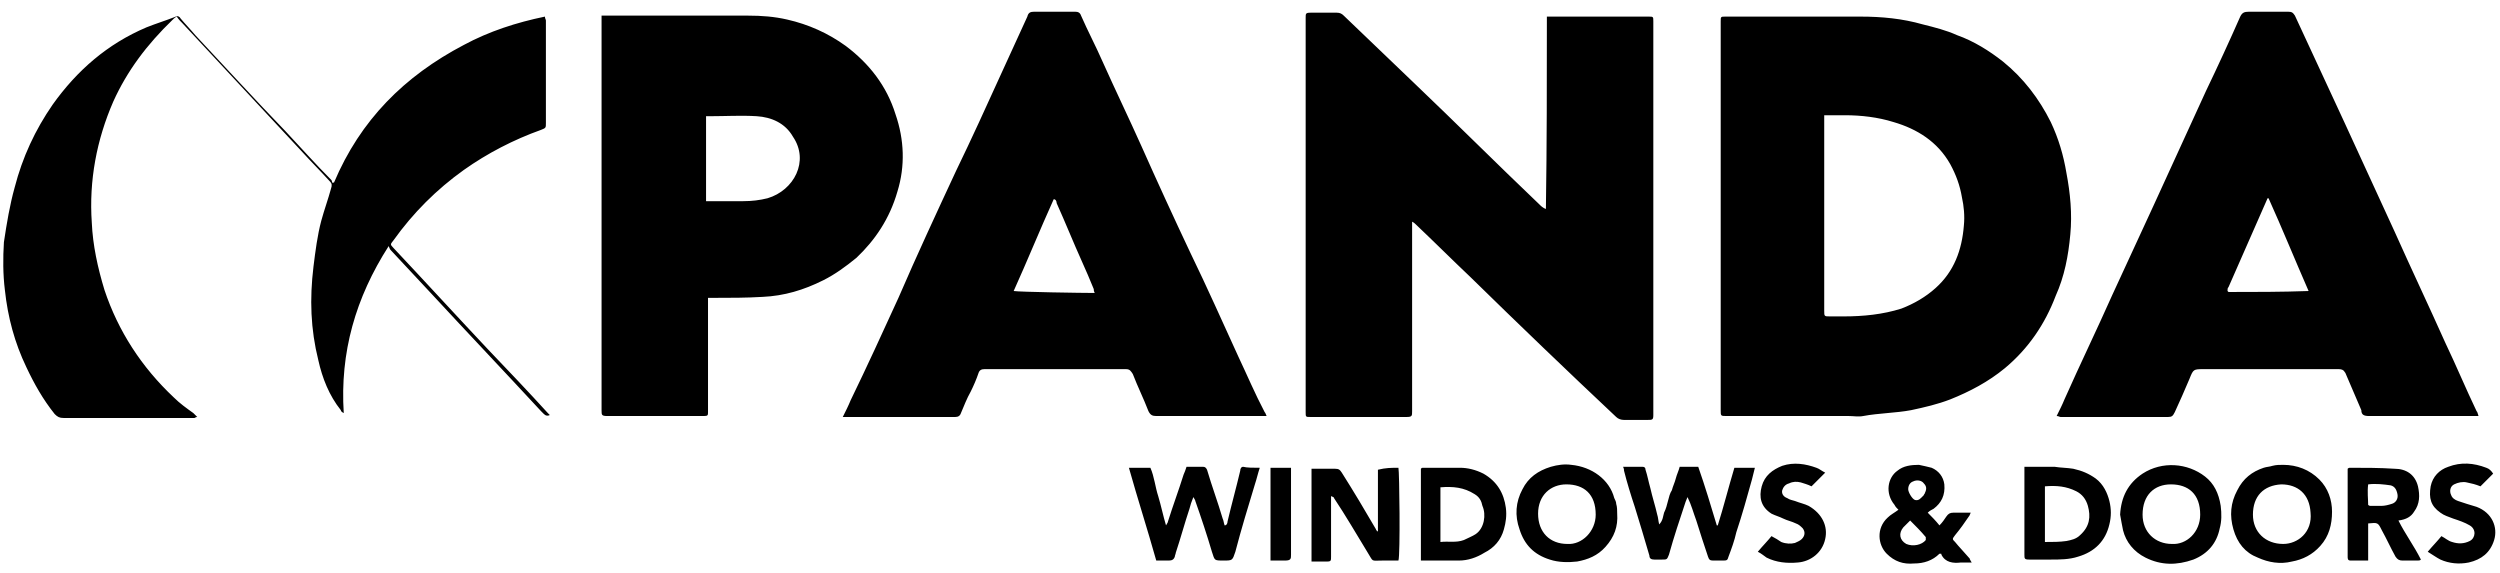 <?xml version="1.0" encoding="utf-8"?>
<!-- Generator: Adobe Illustrator 27.0.1, SVG Export Plug-In . SVG Version: 6.00 Build 0)  -->
<svg version="1.1" id="Layer_1" xmlns="http://www.w3.org/2000/svg" xmlns:xlink="http://www.w3.org/1999/xlink" x="0px" y="0px"
	 viewBox="0 0 256 58.7" style="enable-background:new 0 0 256 58.7;" xml:space="preserve">
<path d="M212,24c0.2-2.1,0-4.2-0.4-6.3c-0.3-1.8-0.8-3.5-1.6-5.2c-1.2-2.4-2.8-4.5-4.9-6.2c-1.4-1.1-3-2.1-4.7-2.7
	c-1.1-0.5-2.3-0.8-3.5-1.1c-2.1-0.6-4.2-0.8-6.4-0.8c-4.6,0-9.2,0-13.8,0c-0.5,0-0.5,0-0.5,0.5c0,6.6,0,13.3,0,19.9c0,0,0,0,0,0
	c0,1,0,1.9,0,2.9c0,5.7,0,11.3,0,17c0,0.6,0,0.6,0.6,0.6c0.1,0,0.2,0,0.3,0c4.1,0,8.2,0,12.2,0c0.5,0,1,0.1,1.5,0
	c1.6-0.3,3.3-0.3,4.9-0.6c1.4-0.3,2.7-0.6,4-1.1c2-0.8,3.9-1.8,5.6-3.2c2.4-2,4.1-4.5,5.2-7.4C211.4,28.3,211.8,26.2,212,24z
	 M201.1,23.1c-0.2,2.5-1,4.7-2.9,6.4c-1,0.9-2.2,1.6-3.5,2.1c-1.9,0.6-3.9,0.8-5.9,0.8c-0.5,0-0.9,0-1.4,0c-0.6,0-0.6,0-0.6-0.6
	c0-1.3,0-2.5,0-3.8c0-5.2,0-10.4,0-15.5c0-0.2,0-0.4,0-0.7c0.8,0,1.5,0,2.1,0c1.7,0,3.4,0.2,5,0.7c2.4,0.7,4.5,2,5.8,4.3
	c0.6,1.1,1,2.2,1.2,3.4C201.1,21.1,201.2,22.1,201.1,23.1z M150.6,28.4c-1.9-1.8-3.7-3.6-5.6-5.4c-0.1-0.1-0.2-0.2-0.4-0.3
	c0,0.4,0,0.6,0,0.8c0,6,0,12.1,0,18.1c0,0.2,0,0.3,0,0.5c0,0.5,0,0.6-0.6,0.6c-3.3,0-6.5,0-9.8,0c-0.5,0-0.5,0-0.5-0.5
	c0-5.2,0-10.4,0-15.6c0-7.7,0-15.3,0-23c0-0.6,0-1.2,0-1.8c0-0.4,0-0.5,0.5-0.5c0.9,0,1.8,0,2.7,0c0.3,0,0.5,0.1,0.7,0.3
	c2.4,2.3,4.8,4.6,7.2,6.9c4.3,4.1,8.5,8.3,12.8,12.4c0.2,0.2,0.4,0.4,0.7,0.5c0.1-6.6,0.1-13.1,0.1-19.7c0.2,0,0.3,0,0.5,0
	c3.3,0,6.6,0,9.9,0c0.5,0,0.5,0,0.5,0.5c0,2.1,0,4.2,0,6.3c0,10.6,0,21.2,0,31.8c0,0.7,0,1.5,0,2.2c0,0.5-0.1,0.5-0.6,0.5
	c-0.8,0-1.6,0-2.4,0c-0.3,0-0.6-0.1-0.8-0.3C160.5,38,155.5,33.2,150.6,28.4z M242.6,42.6c3.3,0,6.6,0,9.9,0c0.4,0,0.8,0,1.3,0
	c-0.1-0.3-0.1-0.4-0.2-0.5c-1.1-2.3-2.1-4.7-3.2-7c-1.7-3.8-3.5-7.6-5.2-11.4c-1.7-3.7-3.4-7.4-5.1-11.1c-1.7-3.7-3.4-7.3-5.1-11
	c-0.2-0.3-0.3-0.4-0.7-0.4c-1.3,0-2.7,0-4,0c-0.5,0-0.7,0.1-0.9,0.5c-1.1,2.5-2.3,5.1-3.5,7.6c-1.8,3.9-3.6,7.9-5.4,11.8
	c-1.4,3-2.8,6.1-4.2,9.1c-1.6,3.6-3.3,7.1-4.9,10.7c-0.2,0.5-0.5,1.1-0.8,1.7c0.2,0,0.3,0.1,0.4,0.1c3.7,0,7.3,0,11,0
	c0.4,0,0.5-0.1,0.7-0.5c0.5-1.1,1-2.2,1.5-3.4c0.4-1,0.4-1,1.5-1c4.6,0,9.2,0,13.8,0c0.3,0,0.5,0.1,0.6,0.3c0.1,0.1,0.1,0.2,0.2,0.4
	c0.5,1.2,1,2.3,1.5,3.5C241.8,42.5,242.1,42.6,242.6,42.6z M228.2,29.9c-0.1-0.1-0.1-0.1-0.1-0.1c0,0,0,0,0-0.1c0-0.1,0-0.2,0.1-0.3
	c1.3-3,2.7-6.1,4-9.1c0,0,0.1,0,0.1,0c1.4,3.1,2.7,6.3,4.1,9.5C233.6,29.9,230.9,29.9,228.2,29.9z M126.8,36.5
	c-1.6-3.5-3.2-7.1-4.9-10.6c-1.7-3.6-3.4-7.3-5-10.9c-1.3-2.9-2.7-5.8-4-8.7c-0.7-1.6-1.5-3.1-2.2-4.7c-0.1-0.3-0.3-0.4-0.6-0.4
	c-1.4,0-2.8,0-4.2,0c-0.4,0-0.6,0.1-0.7,0.5c-0.9,2-1.8,3.9-2.7,5.9c-1.5,3.3-3,6.6-4.6,9.9c-2,4.3-4,8.6-5.9,13
	c-1.6,3.5-3.2,7-4.9,10.5c-0.2,0.5-0.5,1.1-0.8,1.7c0.3,0,0.5,0,0.7,0c3.3,0,6.5,0,9.8,0c0.3,0,0.7,0,1,0c0.3,0,0.5-0.1,0.6-0.4
	c0.3-0.7,0.6-1.5,1-2.2c0.3-0.6,0.6-1.3,0.8-1.9c0.1-0.3,0.3-0.4,0.6-0.4c0.1,0,0.1,0,0.2,0c4.8,0,9.5,0,14.3,0
	c0.4,0,0.5,0.2,0.7,0.5c0.5,1.3,1.1,2.5,1.6,3.8c0.2,0.4,0.4,0.5,0.8,0.5c3.6,0,7.3,0,10.9,0c0.1,0,0.2,0,0.4,0
	c-0.1-0.2-0.1-0.3-0.2-0.4C128.5,40.3,127.7,38.4,126.8,36.5z M103.8,29.8c1.4-3.1,2.7-6.3,4.1-9.4c0.2,0,0.3,0.2,0.3,0.4
	c0.9,2,1.7,4,2.6,6c0.4,0.9,0.8,1.8,1.2,2.8c0,0.1,0,0.2,0.1,0.4C110.8,30,104.4,29.9,103.8,29.8z M91.9,19.6
	c0.8-2.6,0.7-5.3-0.2-7.9c-0.9-2.9-2.7-5.2-5.1-7c-1.8-1.3-3.8-2.2-6-2.7c-1.3-0.3-2.6-0.4-4-0.4c-4.9,0-9.7,0-14.6,0
	c-0.1,0-0.3,0-0.4,0c0,0.2,0,0.4,0,0.5c0,4.9,0,9.8,0,14.7c0,7.6,0,15.1,0,22.7c0,0.8,0,1.7,0,2.5c0,0.5,0,0.6,0.6,0.6
	c0,0,0,0,0.1,0c3.1,0,6.3,0,9.4,0c0.1,0,0.3,0,0.4,0c0.4,0,0.4-0.1,0.4-0.4c0-0.1,0-0.3,0-0.4c0-3.6,0-7.1,0-10.7c0-0.2,0-0.3,0-0.6
	c0.3,0,0.5,0,0.7,0c1.6,0,3.2,0,4.9-0.1c2.2-0.1,4.2-0.7,6.2-1.7c1.2-0.6,2.3-1.4,3.4-2.3C89.6,24.6,91.1,22.4,91.9,19.6z
	 M78.6,20.3c-0.8,0.2-1.6,0.3-2.5,0.3c-1.1,0-2.2,0-3.3,0c-0.1,0-0.3,0-0.5,0c0-2.9,0-5.8,0-8.7c0.1,0,0.2,0,0.4,0
	c1.6,0,3.2-0.1,4.8,0c1.5,0.1,2.9,0.7,3.7,2.1C82.9,16.5,81.3,19.5,78.6,20.3z M56.1,42.3c0.1,0.1,0.1,0.1,0.2,0.2
	c-0.2,0.1-0.4,0.1-0.6-0.1c-0.1-0.1-0.2-0.2-0.3-0.3c-3.7-4-7.5-8-11.2-12c-1.4-1.5-2.8-3-4.2-4.5c-0.1-0.1-0.1-0.2-0.2-0.4
	c-3.4,5.3-5,10.9-4.6,17.1c-0.2-0.1-0.3-0.2-0.3-0.3c-1.2-1.5-1.9-3.3-2.3-5.1c-0.8-3.2-0.9-6.3-0.5-9.6c0.2-1.6,0.4-3.2,0.8-4.7
	c0.3-1.1,0.7-2.2,1-3.3c0.1-0.3,0.1-0.5-0.1-0.7c-1-1.1-2-2.1-3-3.2c-4-4.3-8.1-8.7-12.1-13c-0.2-0.2-0.4-0.4-0.6-0.7
	c-0.2,0.1-0.3,0.2-0.4,0.3C15,4.6,13,7.3,11.6,10.4c-1.7,3.9-2.5,8.1-2.2,12.4c0.1,2.3,0.6,4.6,1.3,6.9c1.4,4.2,3.8,7.9,7.1,11
	c0.6,0.6,1.3,1.1,2,1.6c0.1,0.1,0.2,0.2,0.4,0.4c-0.2,0-0.2,0.1-0.3,0.1c-4.5,0-9,0-13.4,0c-0.4,0-0.6-0.1-0.9-0.4
	c-1.2-1.5-2.1-3.1-2.9-4.8c-1.2-2.5-1.9-5.1-2.2-7.9c-0.2-1.6-0.2-3.3-0.1-4.9C0.7,22.8,1,21,1.5,19.2c0.8-3.1,2.1-5.9,3.9-8.5
	c2.5-3.5,5.6-6.2,9.6-7.9c1-0.4,2-0.7,3-1.1c0.2-0.1,0.4,0,0.5,0.2c0.5,0.6,1,1.1,1.5,1.7c3.1,3.3,6.1,6.6,9.2,9.8
	c1.6,1.7,3.1,3.4,4.7,5c0.1,0.1,0.1,0.2,0.1,0.3c0.1,0,0.1,0,0.2,0c2.7-6.4,7.2-10.9,13.3-14.1c2.6-1.4,5.4-2.3,8.3-2.9
	c0,0.2,0.1,0.3,0.1,0.4c0,3.5,0,7,0,10.5c0,0.5,0,0.5-0.5,0.7c-2.8,1-5.5,2.4-7.9,4.1c-2.8,2-5.2,4.4-7.2,7.2
	C40,25,39.9,25,40.3,25.4c3.2,3.4,6.4,6.9,9.6,10.3C52,37.9,54.1,40.1,56.1,42.3z M177.6,47.9c0.7,0,1.4,0,2.1,0
	c-0.1,0.4-0.2,0.8-0.3,1.2c-0.5,1.8-1,3.6-1.6,5.4c-0.2,0.9-0.5,1.7-0.8,2.5c-0.1,0.4-0.2,0.4-0.6,0.4c-0.3,0-0.7,0-1,0
	c-0.3,0-0.4-0.1-0.5-0.4c-0.4-1.2-0.8-2.4-1.2-3.7c-0.3-0.8-0.5-1.6-0.9-2.4c-0.1,0.2-0.1,0.3-0.2,0.5c-0.6,1.8-1.2,3.6-1.7,5.4
	c-0.2,0.5-0.2,0.5-0.7,0.5c-0.3,0-0.6,0-0.8,0c-0.3,0-0.5-0.1-0.5-0.4c-0.5-1.7-1-3.4-1.5-5c-0.4-1.2-0.8-2.5-1.1-3.7
	c0-0.1,0-0.2-0.1-0.4c0.7,0,1.4,0,2,0c0.2,0,0.3,0.1,0.3,0.3c0.2,0.6,0.3,1.2,0.5,1.9c0.2,0.9,0.5,1.8,0.7,2.7
	c0.1,0.3,0.1,0.6,0.2,1c0.4-0.4,0.4-0.9,0.5-1.2c0.2-0.4,0.3-0.8,0.4-1.2c0.1-0.4,0.2-0.8,0.4-1.1c0.1-0.4,0.3-0.8,0.4-1.2
	c0.1-0.4,0.3-0.8,0.4-1.2c0.6,0,1.3,0,1.9,0c0.7,2,1.3,4,1.9,6c0,0,0.1,0,0.1,0C176.5,51.9,177,49.9,177.6,47.9z M129,47.9
	c-0.2,0.6-0.3,1.1-0.5,1.7c-0.7,2.3-1.4,4.6-2,6.9c-0.3,0.9-0.3,0.9-1.2,0.9c-1,0-0.9,0-1.2-0.9c-0.5-1.7-1.1-3.5-1.7-5.2
	c0-0.1-0.1-0.2-0.2-0.4c-0.2,0.5-0.3,0.8-0.4,1.2c-0.5,1.5-0.9,3-1.4,4.5c0,0.1-0.1,0.3-0.1,0.4c-0.1,0.3-0.3,0.4-0.6,0.4
	c-0.4,0-0.8,0-1.3,0c-0.9-3.2-1.9-6.3-2.8-9.5c0.4,0,0.7,0,1.1,0c0.4,0,0.7,0,1.1,0c0.4,0.9,0.5,2,0.8,2.9c0.3,1,0.5,2,0.8,3
	c0.1-0.2,0.2-0.3,0.2-0.4c0.5-1.6,1.1-3.2,1.6-4.8c0.1-0.2,0.2-0.5,0.3-0.8c0.6,0,1.1,0,1.7,0c0.2,0,0.3,0.1,0.4,0.3
	c0.5,1.7,1.1,3.3,1.6,5c0.1,0.2,0.1,0.4,0.2,0.7c0.2,0,0.3-0.2,0.3-0.4c0.4-1.7,0.9-3.5,1.3-5.2c0-0.2,0.1-0.4,0.3-0.4
	C127.7,47.9,128.3,47.9,129,47.9z M143.2,47.9c0.1,0.4,0.2,8.9,0,9.5c-0.5,0-1.1,0-1.6,0c-1.3,0-0.9,0.2-1.6-0.9
	c-1.1-1.8-2.2-3.7-3.4-5.5c0-0.1-0.1-0.1-0.3-0.2c0,0.4,0,0.7,0,1c0,1.7,0,3.5,0,5.2c0,0.4,0,0.5-0.4,0.5c-0.5,0-1,0-1.6,0
	c0-3.2,0-6.3,0-9.5c0.2,0,0.3,0,0.5,0c0.6,0,1.2,0,1.9,0c0.4,0,0.5,0.1,0.7,0.4c1.2,1.9,2.4,3.9,3.5,5.8c0,0.1,0.1,0.1,0.1,0.2
	c0,0,0.1,0,0.1,0c0,0,0,0,0,0c0-0.1,0-0.1,0-0.2c0-2,0-4,0-6c0,0,0,0,0-0.1C141.9,47.9,142.5,47.9,143.2,47.9z M225.8,48.8
	c-1.8-1.4-4.4-1.6-6.4-0.3c-1.5,1-2.2,2.4-2.3,4.2c0.1,0.6,0.2,1.1,0.3,1.6c0.3,1.2,1.1,2.2,2.3,2.8c1.6,0.8,3.2,0.8,4.9,0.2
	c1.5-0.6,2.4-1.7,2.7-3.2c0.2-0.7,0.2-1.5,0.1-2.3C227.2,50.5,226.7,49.5,225.8,48.8z M222.4,55.7c-1.7,0-3-1.2-3-3
	c0-2,1.2-3.1,2.9-3.1c1.8,0,3,1,3,3.1C225.3,54.5,223.9,55.8,222.4,55.7z M237.5,49.1c-1-1-2.3-1.5-3.7-1.5c-0.4,0-0.7,0-1.1,0.1
	c-0.3,0.1-0.6,0.1-0.9,0.2c-1.2,0.4-2.1,1.1-2.7,2.3c-0.7,1.3-0.8,2.6-0.4,4c0.4,1.4,1.2,2.4,2.5,2.9c1.1,0.5,2.3,0.7,3.5,0.4
	c1.1-0.2,2.1-0.7,2.9-1.6c0.9-1,1.2-2.2,1.2-3.5C238.8,51.2,238.4,50,237.5,49.1z M233.8,55.7c-1.8,0-3.1-1.2-3.1-3
	c0-1.9,1.1-3,2.9-3.1c1.7,0,2.9,1,3,2.9C236.8,54.5,235.3,55.7,233.8,55.7z M165.3,51c-0.5-1.9-2.3-3.2-4.4-3.4
	c-0.7-0.1-1.4,0-2.1,0.2c-1.3,0.4-2.3,1.1-2.9,2.3c-0.7,1.3-0.8,2.7-0.3,4.1c0.5,1.6,1.5,2.6,3.1,3.1c0.9,0.3,1.9,0.3,2.8,0.2
	c1.1-0.2,2.1-0.6,2.9-1.5c0.9-1,1.3-2.1,1.2-3.4c0-0.3,0-0.7-0.1-1C165.5,51.4,165.4,51.2,165.3,51z M160.5,55.7c-1.8,0-3-1.2-3-3.1
	c0-1.9,1.3-3,2.9-3c1.8,0,3,1,3,3.1C163.4,54.4,162,55.8,160.5,55.7z M200.2,55.5c-0.3-0.3-0.3-0.3,0-0.7c0.5-0.6,1-1.3,1.4-1.9
	c0.1-0.1,0.1-0.2,0.2-0.4c-0.6,0-1.2,0-1.8,0c-0.3,0-0.5,0.1-0.7,0.4c-0.2,0.3-0.4,0.6-0.7,0.9c-0.4-0.5-0.8-0.9-1.2-1.3
	c0.2-0.2,0.4-0.3,0.6-0.4c0.8-0.6,1.2-1.4,1.1-2.5c-0.1-0.8-0.6-1.4-1.3-1.7c-0.4-0.1-0.8-0.2-1.3-0.3c-0.8,0-1.6,0.1-2.2,0.6
	c-1,0.7-1.3,2.3-0.3,3.5c0.1,0.2,0.2,0.3,0.4,0.5c-0.4,0.3-0.8,0.5-1.1,0.8c-1.2,1.1-1,2.8-0.1,3.7c0.8,0.8,1.7,1.1,2.8,1
	c1,0,1.9-0.3,2.6-1c0,0,0.1,0,0.1,0c0.1,0,0.1,0,0.1,0.1c0.4,0.8,1.2,0.9,2,0.8c0.2,0,0.5,0,0.7,0c0.1,0,0.2,0,0.4,0
	c-0.1-0.2-0.2-0.3-0.2-0.4C201.1,56.5,200.6,56,200.2,55.5z M197.2,55.3c-0.4,0.5-1.3,0.7-2,0.4c-0.7-0.4-0.8-1.1-0.3-1.7
	c0.2-0.2,0.4-0.4,0.7-0.7c0.6,0.6,1.1,1.1,1.6,1.7C197.2,55,197.2,55.3,197.2,55.3z M197.1,50.5c0,0.1-0.1,0.1-0.1,0.2
	c-0.3,0.3-0.5,0.6-0.9,0.5c-0.3-0.1-0.7-0.8-0.7-1.1c0-0.4,0.2-0.7,0.5-0.8c0.4-0.2,0.9-0.1,1.1,0.2
	C197.3,49.8,197.3,50.1,197.1,50.5z M151.9,48.5c-0.8-0.4-1.6-0.6-2.4-0.6c-1.3,0-2.5,0-3.8,0c-0.1,0-0.1,0-0.2,0.1
	c0,3.1,0,6.3,0,9.4c1.3,0,2.6,0,3.9,0c0.9,0,1.8-0.3,2.6-0.8c1-0.5,1.7-1.3,2-2.4c0.2-0.7,0.3-1.4,0.2-2.2
	C154,50.5,153.3,49.3,151.9,48.5z M151.1,54.7c-0.3,0.2-0.8,0.4-1.2,0.6c-0.8,0.3-1.6,0.1-2.4,0.2c0-1.9,0-3.8,0-5.6
	c1.3-0.1,2.4,0,3.5,0.7c0.5,0.3,0.7,0.7,0.8,1.2C152.2,52.7,152,54.1,151.1,54.7z M214.6,49c-0.7-0.5-1.4-0.8-2.3-1
	c-0.6-0.1-1.3-0.1-1.9-0.2c-1,0-2,0-3.1,0c0,0.4,0,0.7,0,1c0,2.7,0,5.4,0,8c0,0.4,0,0.5,0.5,0.5c0.7,0,1.4,0,2.2,0
	c0.9,0,1.9,0,2.8-0.3c1.7-0.5,2.8-1.6,3.2-3.3c0.2-0.8,0.2-1.6,0-2.4C215.8,50.5,215.4,49.6,214.6,49z M213,54.8
	c-0.4,0.4-0.9,0.5-1.4,0.6c-0.7,0.1-1.4,0.1-2.2,0.1c0-1.9,0-3.8,0-5.7c1.2-0.1,2.2,0,3.2,0.5c0.6,0.3,1,0.8,1.2,1.5
	C214.1,52.9,214,53.9,213,54.8z M247.2,52.4c0.6-0.8,0.6-1.7,0.4-2.6c-0.3-1.2-1.2-1.8-2.4-1.8c-1.5-0.1-3.1-0.1-4.6-0.1
	c0,0-0.1,0-0.2,0.1c0,0.1,0,0.1,0,0.2c0,1.8,0,3.6,0,5.4c0,1.1,0,2.3,0,3.4c0,0.2,0,0.4,0.3,0.4c0.6,0,1.2,0,1.8,0
	c0-1.3,0-2.5,0-3.8c1-0.1,1-0.1,1.4,0.7c0.5,0.9,0.9,1.8,1.4,2.7c0.2,0.3,0.4,0.4,0.7,0.4c0.5,0,1.1,0,1.6,0c0.1,0,0.2,0,0.3-0.1
	c-0.7-1.4-1.6-2.6-2.3-4C246.4,53.2,246.9,52.9,247.2,52.4z M244.9,51.6c-0.3,0.1-0.7,0.2-1,0.2c-0.4,0-0.8,0-1.2,0
	c0,0-0.1,0-0.2-0.1c0-0.6-0.1-1.3,0-2.1c0.8-0.1,1.6,0,2.3,0.1c0.4,0.1,0.6,0.4,0.7,0.9C245.6,51.1,245.3,51.5,244.9,51.6z
	 M255.4,55.3c-0.4,1.3-1.3,2-2.6,2.3c-1,0.2-2,0.1-2.9-0.3c-0.4-0.2-0.8-0.5-1.3-0.8c0.5-0.6,1-1.1,1.4-1.6c0.4,0.2,0.7,0.5,1.1,0.6
	c0.6,0.2,1.2,0.2,1.8-0.1c0.6-0.3,0.7-1.2,0-1.6c-0.5-0.3-1.1-0.5-1.7-0.7c-0.5-0.2-0.9-0.3-1.3-0.6c-1-0.7-1.2-1.5-1-2.7
	c0.2-1,0.9-1.7,1.8-2c1.3-0.5,2.6-0.4,3.9,0.1c0.3,0.1,0.5,0.3,0.7,0.6c-0.5,0.5-0.9,0.9-1.3,1.3c-0.5-0.2-0.9-0.3-1.4-0.4
	c-0.4-0.1-0.9,0-1.3,0.2c-0.4,0.2-0.5,0.7-0.3,1.1c0.1,0.3,0.4,0.5,0.7,0.6c0.6,0.2,1.2,0.4,1.9,0.6C255.2,52.5,255.8,54,255.4,55.3
	z M186.9,55.2c-0.3,1.4-1.5,2.3-2.8,2.4c-1.1,0.1-2.2,0-3.2-0.5c-0.3-0.2-0.5-0.4-0.9-0.6c0.5-0.6,1-1.1,1.4-1.6
	c0.4,0.2,0.7,0.4,1,0.6c0.5,0.2,1,0.2,1.4,0.1c0.2-0.1,0.5-0.2,0.7-0.4c0.3-0.3,0.4-0.7,0.1-1.1c-0.2-0.2-0.4-0.4-0.7-0.5
	c-0.4-0.2-0.9-0.3-1.3-0.5c-0.4-0.2-0.8-0.3-1.2-0.5c-1.1-0.7-1.3-1.7-1-2.8c0.3-1.1,1.1-1.7,2.1-2.1c1.2-0.4,2.4-0.2,3.5,0.2
	c0.3,0.1,0.5,0.3,0.9,0.5c-0.5,0.5-1,1-1.4,1.4c-0.4-0.2-0.8-0.3-1.1-0.4c-0.4-0.1-0.8-0.1-1.2,0.1c-0.4,0.1-0.6,0.4-0.7,0.7
	c-0.1,0.4,0.2,0.7,0.5,0.8c0.3,0.2,0.5,0.2,0.8,0.3c0.5,0.2,1,0.3,1.4,0.5C186.6,52.6,187.2,53.9,186.9,55.2z M132.2,48.4
	c0,2.8,0,5.6,0,8.4c0,0.4,0,0.6-0.6,0.6c-0.5,0-1,0-1.5,0c0-3.2,0-6.3,0-9.5c0.7,0,1.4,0,2.1,0C132.2,48.1,132.2,48.3,132.2,48.4z"
	/>
</svg>
